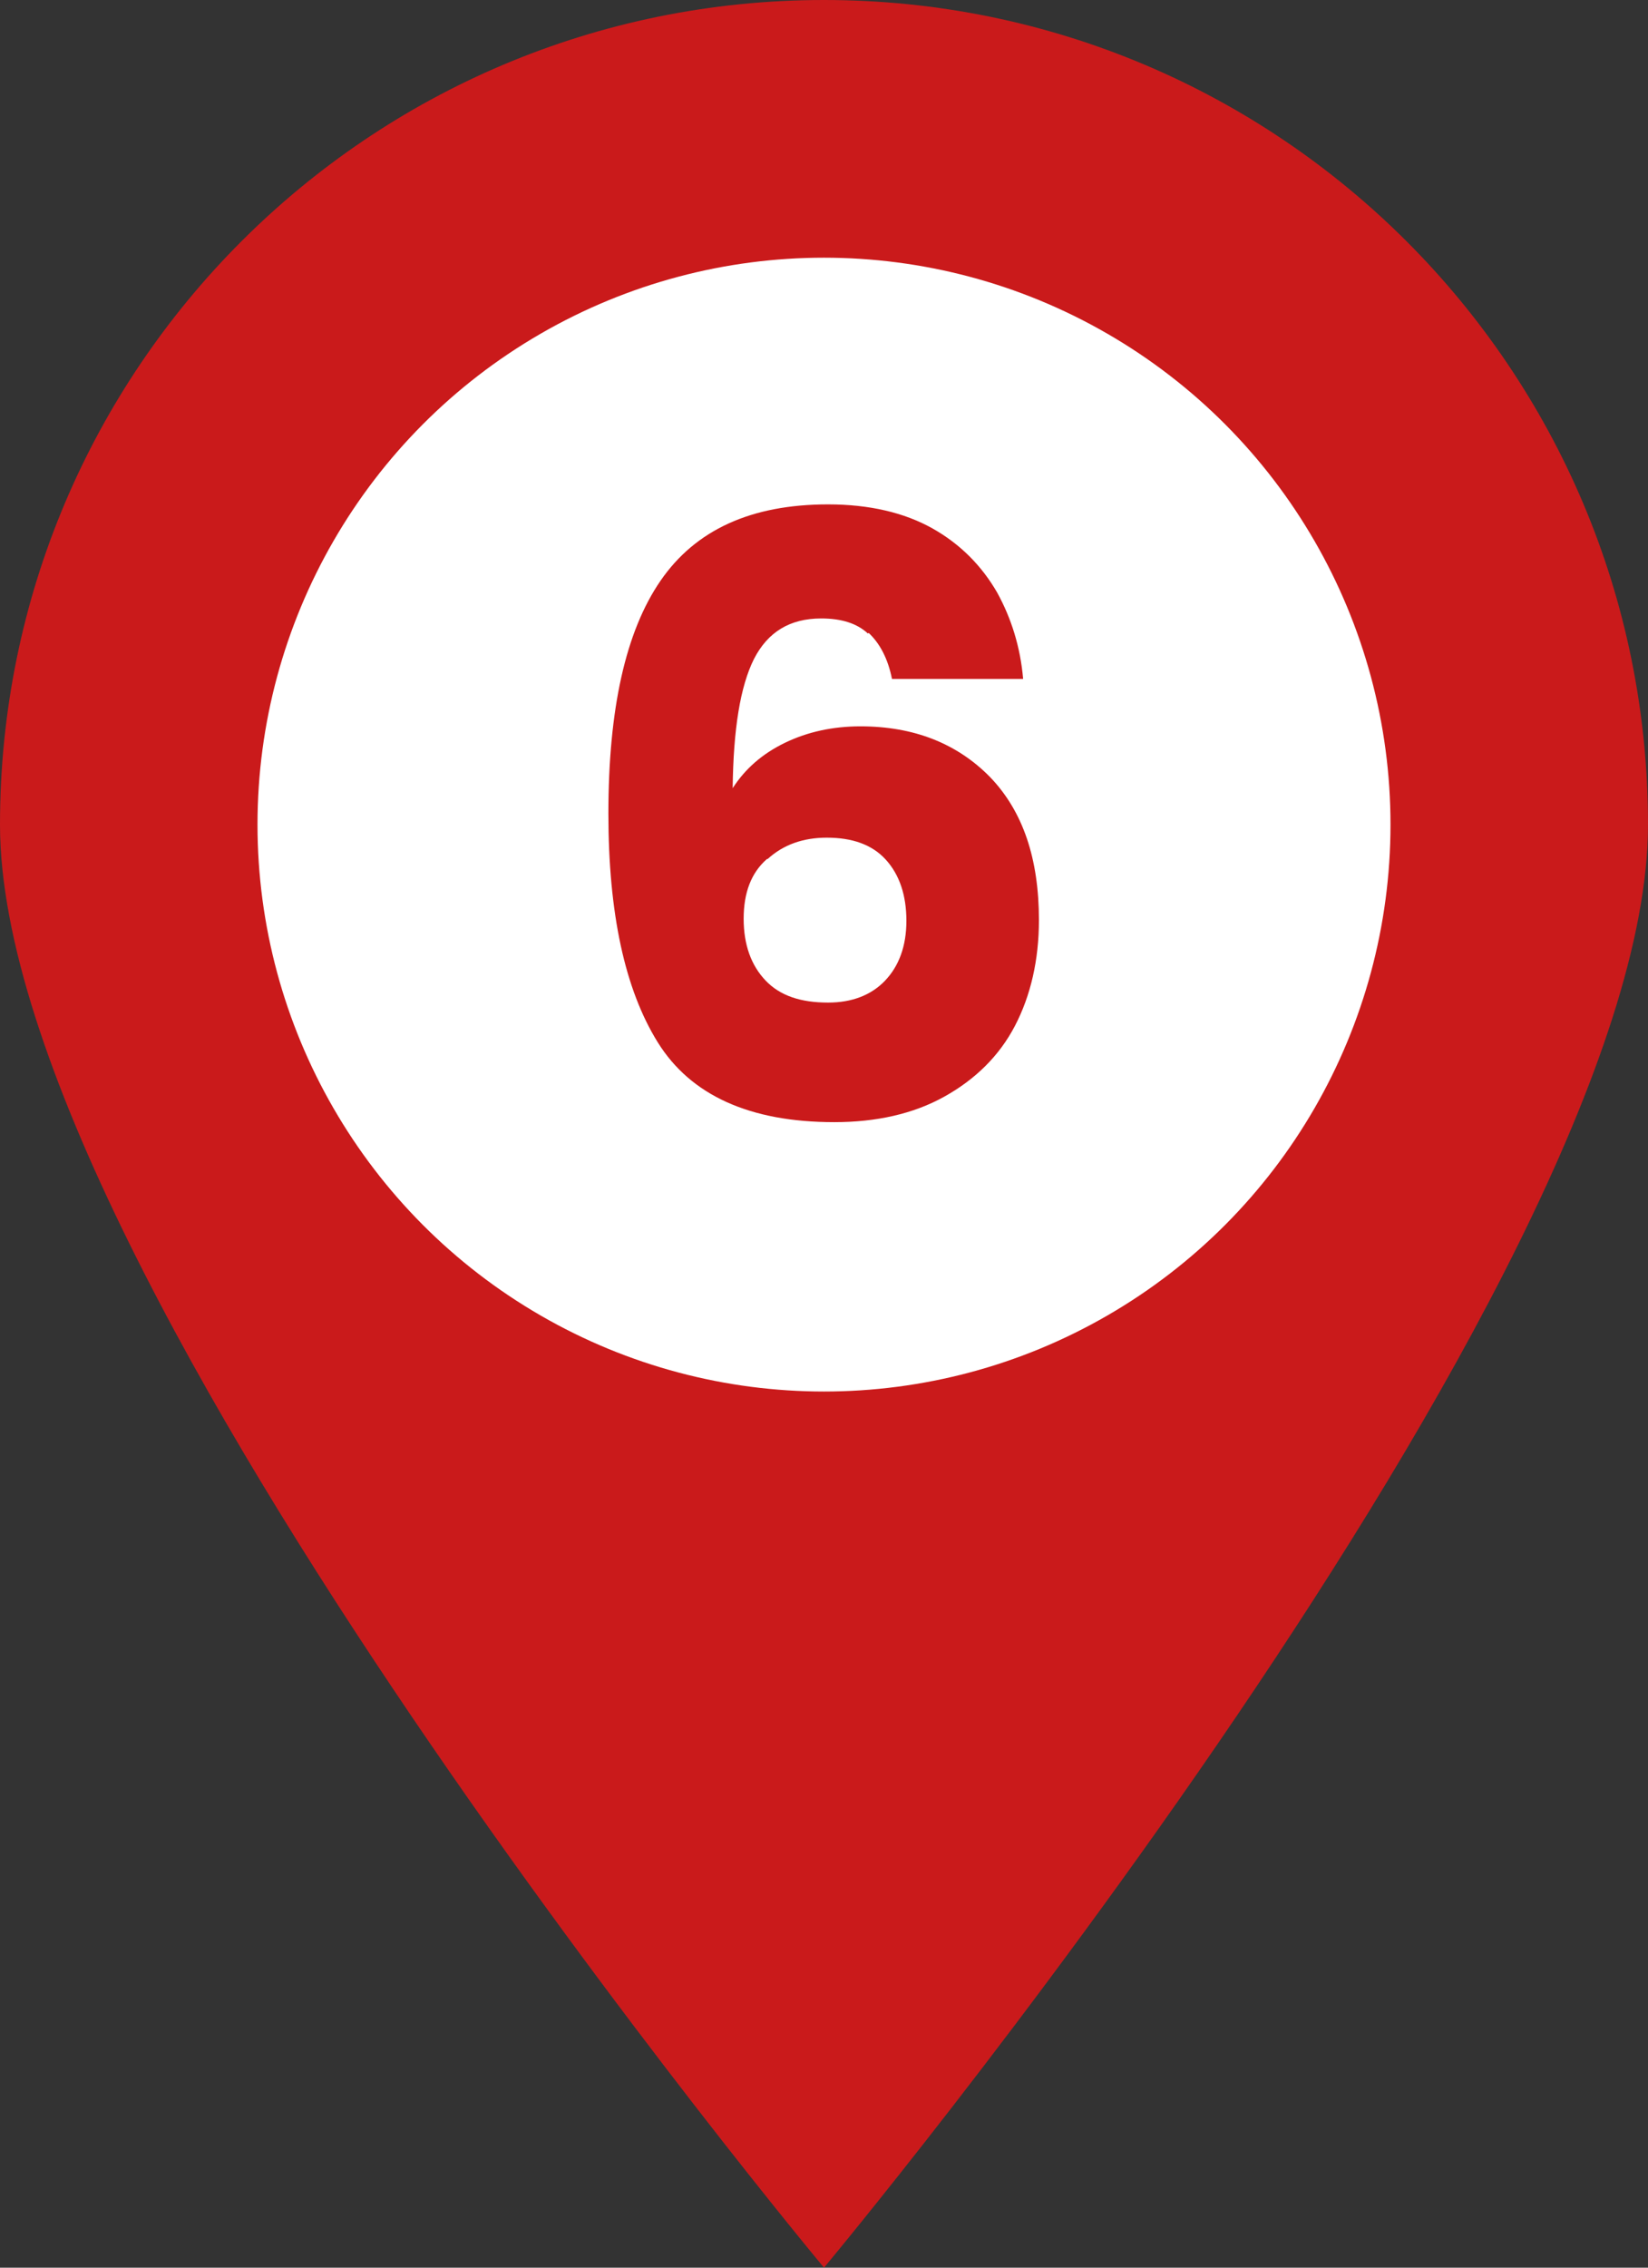 <?xml version="1.0" encoding="UTF-8"?>
<svg id="_レイヤー_2" data-name="レイヤー 2" xmlns="http://www.w3.org/2000/svg" width="24" height="33" viewBox="0 0 24 33">
  <rect x="0" y="0" width="24" height="33" fill="#333333" stroke="none"/>
  <defs>
    <style>
      .cls-1 {
        fill: #fff;
      }

      .cls-2 {
        fill: #ca1a1b;
      }
    </style>
  </defs>
  <g id="Layout">
    <g>
      <g>
        <path class="cls-2" d="M0,12C0,5.37,5.37,0,12,0s12,5.37,12,12-12,21-12,21c0,0-12-14.37-12-21Z"/>
        <circle class="cls-1" cx="12" cy="12" r="8.25"/>
      </g>
      <path class="cls-2" d="M12.64,9.22c-.16-.15-.39-.22-.68-.22-.46,0-.78.2-.98.59-.2.4-.3,1.02-.31,1.88.18-.28.43-.5.76-.66.33-.16.7-.24,1.1-.24.78,0,1.41.25,1.89.74.48.5.71,1.19.71,2.08,0,.58-.12,1.1-.35,1.54s-.58.78-1.03,1.03c-.45.25-.99.37-1.6.37-1.23,0-2.09-.39-2.57-1.16s-.72-1.88-.72-3.33c0-1.52.25-2.65.76-3.39.51-.74,1.32-1.11,2.44-1.11.6,0,1.11.12,1.52.35s.72.55.94.93c.21.38.34.8.38,1.26h-1.91c-.06-.3-.18-.52-.34-.67ZM11.17,12.5c-.23.2-.34.49-.34.87s.11.68.32.9c.21.22.51.32.91.32.35,0,.63-.11.83-.32.2-.21.31-.5.31-.87s-.1-.67-.3-.89c-.2-.22-.49-.32-.86-.32-.34,0-.63.1-.86.31Z"/>
    </g>
  </g>
</svg>